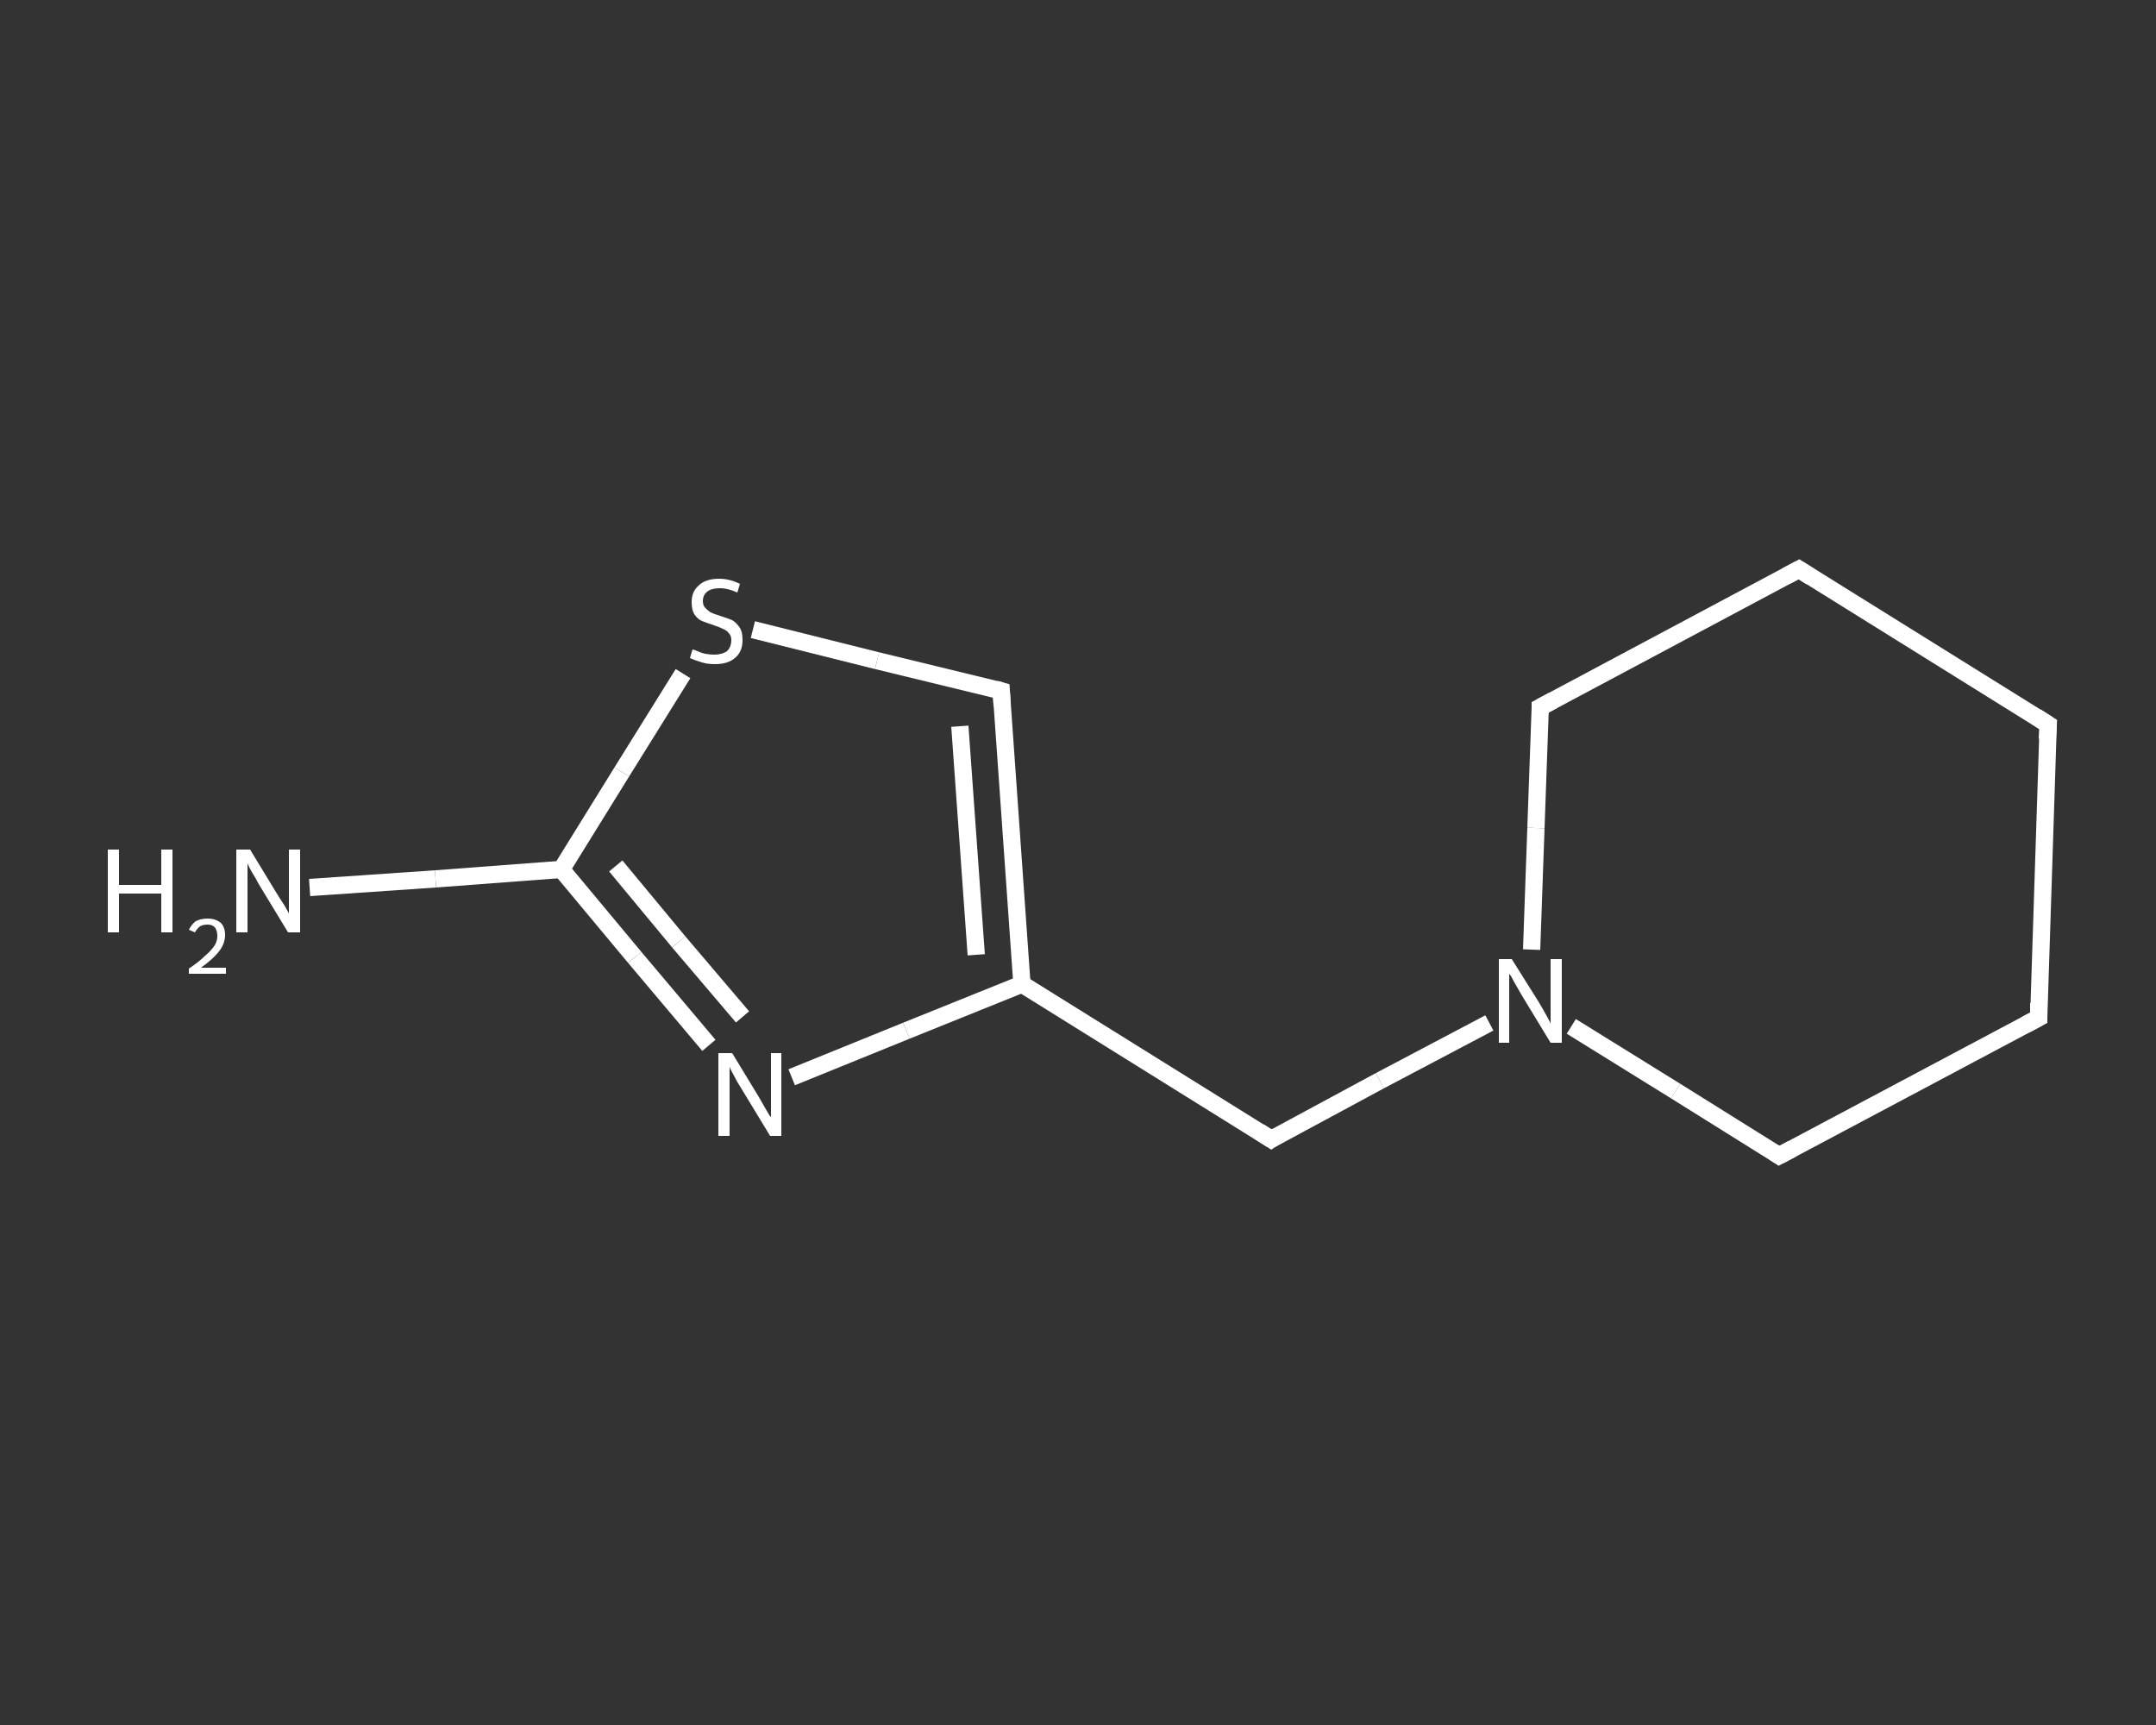 <?xml version='1.0' encoding='iso-8859-1'?>
<svg version='1.1' baseProfile='full'
              xmlns='http://www.w3.org/2000/svg'
                      xmlns:rdkit='http://www.rdkit.org/xml'
                      xmlns:xlink='http://www.w3.org/1999/xlink'
                  xml:space='preserve'
width='250px' height='200px' viewBox='0 0 250 200'>
<rect x="0" y="0" width="250" height="200" fill="#333333" stroke="none"/>
<!-- END OF HEADER -->
<rect style='opacity:1.0;fill:transparent;stroke:none' width='250.0' height='200.0' x='0.0' y='0.0'> </rect>
<path class='bond-0 atom-0 atom-1' d='M 35.9,102.9 L 50.5,101.9' style='fill:none;fill-rule:evenodd;stroke:#FFFFFF;stroke-width:2.0px;stroke-linecap:butt;stroke-linejoin:miter;stroke-opacity:1' />
<path class='bond-0 atom-0 atom-1' d='M 50.5,101.9 L 65.1,100.8' style='fill:none;fill-rule:evenodd;stroke:#FFFFFF;stroke-width:2.0px;stroke-linecap:butt;stroke-linejoin:miter;stroke-opacity:1' />
<path class='bond-1 atom-1 atom-2' d='M 65.1,100.8 L 73.6,111.0' style='fill:none;fill-rule:evenodd;stroke:#FFFFFF;stroke-width:2.0px;stroke-linecap:butt;stroke-linejoin:miter;stroke-opacity:1' />
<path class='bond-1 atom-1 atom-2' d='M 73.6,111.0 L 82.2,121.2' style='fill:none;fill-rule:evenodd;stroke:#FFFFFF;stroke-width:2.0px;stroke-linecap:butt;stroke-linejoin:miter;stroke-opacity:1' />
<path class='bond-1 atom-1 atom-2' d='M 71.4,100.4 L 78.7,109.2' style='fill:none;fill-rule:evenodd;stroke:#FFFFFF;stroke-width:2.0px;stroke-linecap:butt;stroke-linejoin:miter;stroke-opacity:1' />
<path class='bond-1 atom-1 atom-2' d='M 78.7,109.2 L 86.1,117.9' style='fill:none;fill-rule:evenodd;stroke:#FFFFFF;stroke-width:2.0px;stroke-linecap:butt;stroke-linejoin:miter;stroke-opacity:1' />
<path class='bond-2 atom-2 atom-3' d='M 91.8,124.9 L 105.1,119.5' style='fill:none;fill-rule:evenodd;stroke:#FFFFFF;stroke-width:2.0px;stroke-linecap:butt;stroke-linejoin:miter;stroke-opacity:1' />
<path class='bond-2 atom-2 atom-3' d='M 105.1,119.5 L 118.5,114.1' style='fill:none;fill-rule:evenodd;stroke:#FFFFFF;stroke-width:2.0px;stroke-linecap:butt;stroke-linejoin:miter;stroke-opacity:1' />
<path class='bond-3 atom-3 atom-4' d='M 118.5,114.1 L 147.4,132.1' style='fill:none;fill-rule:evenodd;stroke:#FFFFFF;stroke-width:2.0px;stroke-linecap:butt;stroke-linejoin:miter;stroke-opacity:1' />
<path class='bond-4 atom-4 atom-5' d='M 147.4,132.1 L 160.0,125.3' style='fill:none;fill-rule:evenodd;stroke:#FFFFFF;stroke-width:2.0px;stroke-linecap:butt;stroke-linejoin:miter;stroke-opacity:1' />
<path class='bond-4 atom-4 atom-5' d='M 160.0,125.3 L 172.7,118.6' style='fill:none;fill-rule:evenodd;stroke:#FFFFFF;stroke-width:2.0px;stroke-linecap:butt;stroke-linejoin:miter;stroke-opacity:1' />
<path class='bond-5 atom-5 atom-6' d='M 182.2,119.0 L 194.3,126.5' style='fill:none;fill-rule:evenodd;stroke:#FFFFFF;stroke-width:2.0px;stroke-linecap:butt;stroke-linejoin:miter;stroke-opacity:1' />
<path class='bond-5 atom-5 atom-6' d='M 194.3,126.5 L 206.3,134.0' style='fill:none;fill-rule:evenodd;stroke:#FFFFFF;stroke-width:2.0px;stroke-linecap:butt;stroke-linejoin:miter;stroke-opacity:1' />
<path class='bond-6 atom-6 atom-7' d='M 206.3,134.0 L 236.4,118.0' style='fill:none;fill-rule:evenodd;stroke:#FFFFFF;stroke-width:2.0px;stroke-linecap:butt;stroke-linejoin:miter;stroke-opacity:1' />
<path class='bond-7 atom-7 atom-8' d='M 236.4,118.0 L 237.5,84.0' style='fill:none;fill-rule:evenodd;stroke:#FFFFFF;stroke-width:2.0px;stroke-linecap:butt;stroke-linejoin:miter;stroke-opacity:1' />
<path class='bond-8 atom-8 atom-9' d='M 237.5,84.0 L 208.6,66.0' style='fill:none;fill-rule:evenodd;stroke:#FFFFFF;stroke-width:2.0px;stroke-linecap:butt;stroke-linejoin:miter;stroke-opacity:1' />
<path class='bond-9 atom-9 atom-10' d='M 208.6,66.0 L 178.6,82.0' style='fill:none;fill-rule:evenodd;stroke:#FFFFFF;stroke-width:2.0px;stroke-linecap:butt;stroke-linejoin:miter;stroke-opacity:1' />
<path class='bond-10 atom-3 atom-11' d='M 118.5,114.1 L 116.1,80.1' style='fill:none;fill-rule:evenodd;stroke:#FFFFFF;stroke-width:2.0px;stroke-linecap:butt;stroke-linejoin:miter;stroke-opacity:1' />
<path class='bond-10 atom-3 atom-11' d='M 113.2,110.7 L 111.3,84.2' style='fill:none;fill-rule:evenodd;stroke:#FFFFFF;stroke-width:2.0px;stroke-linecap:butt;stroke-linejoin:miter;stroke-opacity:1' />
<path class='bond-11 atom-11 atom-12' d='M 116.1,80.1 L 101.7,76.6' style='fill:none;fill-rule:evenodd;stroke:#FFFFFF;stroke-width:2.0px;stroke-linecap:butt;stroke-linejoin:miter;stroke-opacity:1' />
<path class='bond-11 atom-11 atom-12' d='M 101.7,76.6 L 87.3,73.0' style='fill:none;fill-rule:evenodd;stroke:#FFFFFF;stroke-width:2.0px;stroke-linecap:butt;stroke-linejoin:miter;stroke-opacity:1' />
<path class='bond-12 atom-12 atom-1' d='M 79.2,78.1 L 72.1,89.5' style='fill:none;fill-rule:evenodd;stroke:#FFFFFF;stroke-width:2.0px;stroke-linecap:butt;stroke-linejoin:miter;stroke-opacity:1' />
<path class='bond-12 atom-12 atom-1' d='M 72.1,89.5 L 65.1,100.8' style='fill:none;fill-rule:evenodd;stroke:#FFFFFF;stroke-width:2.0px;stroke-linecap:butt;stroke-linejoin:miter;stroke-opacity:1' />
<path class='bond-13 atom-10 atom-5' d='M 178.6,82.0 L 178.1,96.0' style='fill:none;fill-rule:evenodd;stroke:#FFFFFF;stroke-width:2.0px;stroke-linecap:butt;stroke-linejoin:miter;stroke-opacity:1' />
<path class='bond-13 atom-10 atom-5' d='M 178.1,96.0 L 177.6,110.1' style='fill:none;fill-rule:evenodd;stroke:#FFFFFF;stroke-width:2.0px;stroke-linecap:butt;stroke-linejoin:miter;stroke-opacity:1' />
<path d='M 146.0,131.2 L 147.4,132.1 L 148.0,131.7' style='fill:none;stroke:#FFFFFF;stroke-width:2.0px;stroke-linecap:butt;stroke-linejoin:miter;stroke-opacity:1;' />
<path d='M 205.7,133.6 L 206.3,134.0 L 207.8,133.2' style='fill:none;stroke:#FFFFFF;stroke-width:2.0px;stroke-linecap:butt;stroke-linejoin:miter;stroke-opacity:1;' />
<path d='M 234.9,118.8 L 236.4,118.0 L 236.4,116.3' style='fill:none;stroke:#FFFFFF;stroke-width:2.0px;stroke-linecap:butt;stroke-linejoin:miter;stroke-opacity:1;' />
<path d='M 237.4,85.7 L 237.5,84.0 L 236.1,83.1' style='fill:none;stroke:#FFFFFF;stroke-width:2.0px;stroke-linecap:butt;stroke-linejoin:miter;stroke-opacity:1;' />
<path d='M 210.0,66.9 L 208.6,66.0 L 207.1,66.8' style='fill:none;stroke:#FFFFFF;stroke-width:2.0px;stroke-linecap:butt;stroke-linejoin:miter;stroke-opacity:1;' />
<path d='M 180.1,81.2 L 178.6,82.0 L 178.6,82.7' style='fill:none;stroke:#FFFFFF;stroke-width:2.0px;stroke-linecap:butt;stroke-linejoin:miter;stroke-opacity:1;' />
<path d='M 116.2,81.8 L 116.1,80.1 L 115.4,79.9' style='fill:none;stroke:#FFFFFF;stroke-width:2.0px;stroke-linecap:butt;stroke-linejoin:miter;stroke-opacity:1;' />
<path class='atom-0' d='M 12.5 98.5
L 13.8 98.5
L 13.8 102.6
L 18.7 102.6
L 18.7 98.5
L 20.0 98.5
L 20.0 108.1
L 18.7 108.1
L 18.7 103.6
L 13.8 103.6
L 13.8 108.1
L 12.5 108.1
L 12.5 98.5
' fill='#FFFFFF'/>
<path class='atom-0' d='M 21.9 107.8
Q 22.2 107.2, 22.7 106.8
Q 23.3 106.5, 24.1 106.5
Q 25.0 106.5, 25.6 107.0
Q 26.1 107.5, 26.1 108.4
Q 26.1 109.4, 25.4 110.3
Q 24.7 111.2, 23.3 112.2
L 26.2 112.2
L 26.2 112.9
L 21.9 112.9
L 21.9 112.3
Q 23.1 111.5, 23.8 110.8
Q 24.5 110.2, 24.9 109.6
Q 25.2 109.1, 25.2 108.5
Q 25.2 107.9, 24.9 107.5
Q 24.6 107.2, 24.1 107.2
Q 23.5 107.2, 23.2 107.4
Q 22.9 107.6, 22.6 108.1
L 21.9 107.8
' fill='#FFFFFF'/>
<path class='atom-0' d='M 29.0 98.5
L 32.1 103.6
Q 32.4 104.1, 33.0 105.0
Q 33.5 105.9, 33.5 105.9
L 33.5 98.5
L 34.8 98.5
L 34.8 108.1
L 33.4 108.1
L 30.0 102.5
Q 29.7 101.9, 29.2 101.1
Q 28.8 100.4, 28.7 100.1
L 28.7 108.1
L 27.4 108.1
L 27.4 98.5
L 29.0 98.5
' fill='#FFFFFF'/>
<path class='atom-2' d='M 84.9 122.1
L 88.0 127.2
Q 88.3 127.7, 88.8 128.6
Q 89.3 129.5, 89.4 129.5
L 89.4 122.1
L 90.6 122.1
L 90.6 131.7
L 89.3 131.7
L 85.9 126.1
Q 85.5 125.5, 85.1 124.7
Q 84.7 124.0, 84.6 123.7
L 84.6 131.7
L 83.3 131.7
L 83.3 122.1
L 84.9 122.1
' fill='#FFFFFF'/>
<path class='atom-5' d='M 175.3 111.2
L 178.5 116.3
Q 178.8 116.8, 179.3 117.7
Q 179.8 118.6, 179.8 118.7
L 179.8 111.2
L 181.1 111.2
L 181.1 120.9
L 179.8 120.9
L 176.4 115.3
Q 176.0 114.6, 175.6 113.9
Q 175.2 113.1, 175.0 112.9
L 175.0 120.9
L 173.8 120.9
L 173.8 111.2
L 175.3 111.2
' fill='#FFFFFF'/>
<path class='atom-12' d='M 80.3 75.3
Q 80.4 75.3, 80.9 75.5
Q 81.3 75.7, 81.8 75.8
Q 82.3 75.9, 82.8 75.9
Q 83.7 75.9, 84.3 75.5
Q 84.8 75.0, 84.8 74.2
Q 84.8 73.7, 84.5 73.4
Q 84.3 73.1, 83.8 72.9
Q 83.4 72.7, 82.8 72.5
Q 81.9 72.2, 81.4 72.0
Q 80.9 71.8, 80.5 71.2
Q 80.2 70.7, 80.2 69.8
Q 80.2 68.6, 81.0 67.9
Q 81.8 67.1, 83.4 67.1
Q 84.6 67.1, 85.8 67.7
L 85.5 68.7
Q 84.4 68.2, 83.5 68.2
Q 82.5 68.2, 82.0 68.6
Q 81.5 69.0, 81.5 69.7
Q 81.5 70.2, 81.8 70.5
Q 82.1 70.8, 82.4 71.0
Q 82.8 71.2, 83.5 71.4
Q 84.4 71.7, 84.9 71.9
Q 85.4 72.2, 85.8 72.8
Q 86.1 73.3, 86.1 74.2
Q 86.1 75.6, 85.2 76.3
Q 84.4 77.0, 82.9 77.0
Q 82.0 77.0, 81.4 76.8
Q 80.7 76.6, 80.0 76.3
L 80.3 75.3
' fill='#FFFFFF'/>
</svg>
